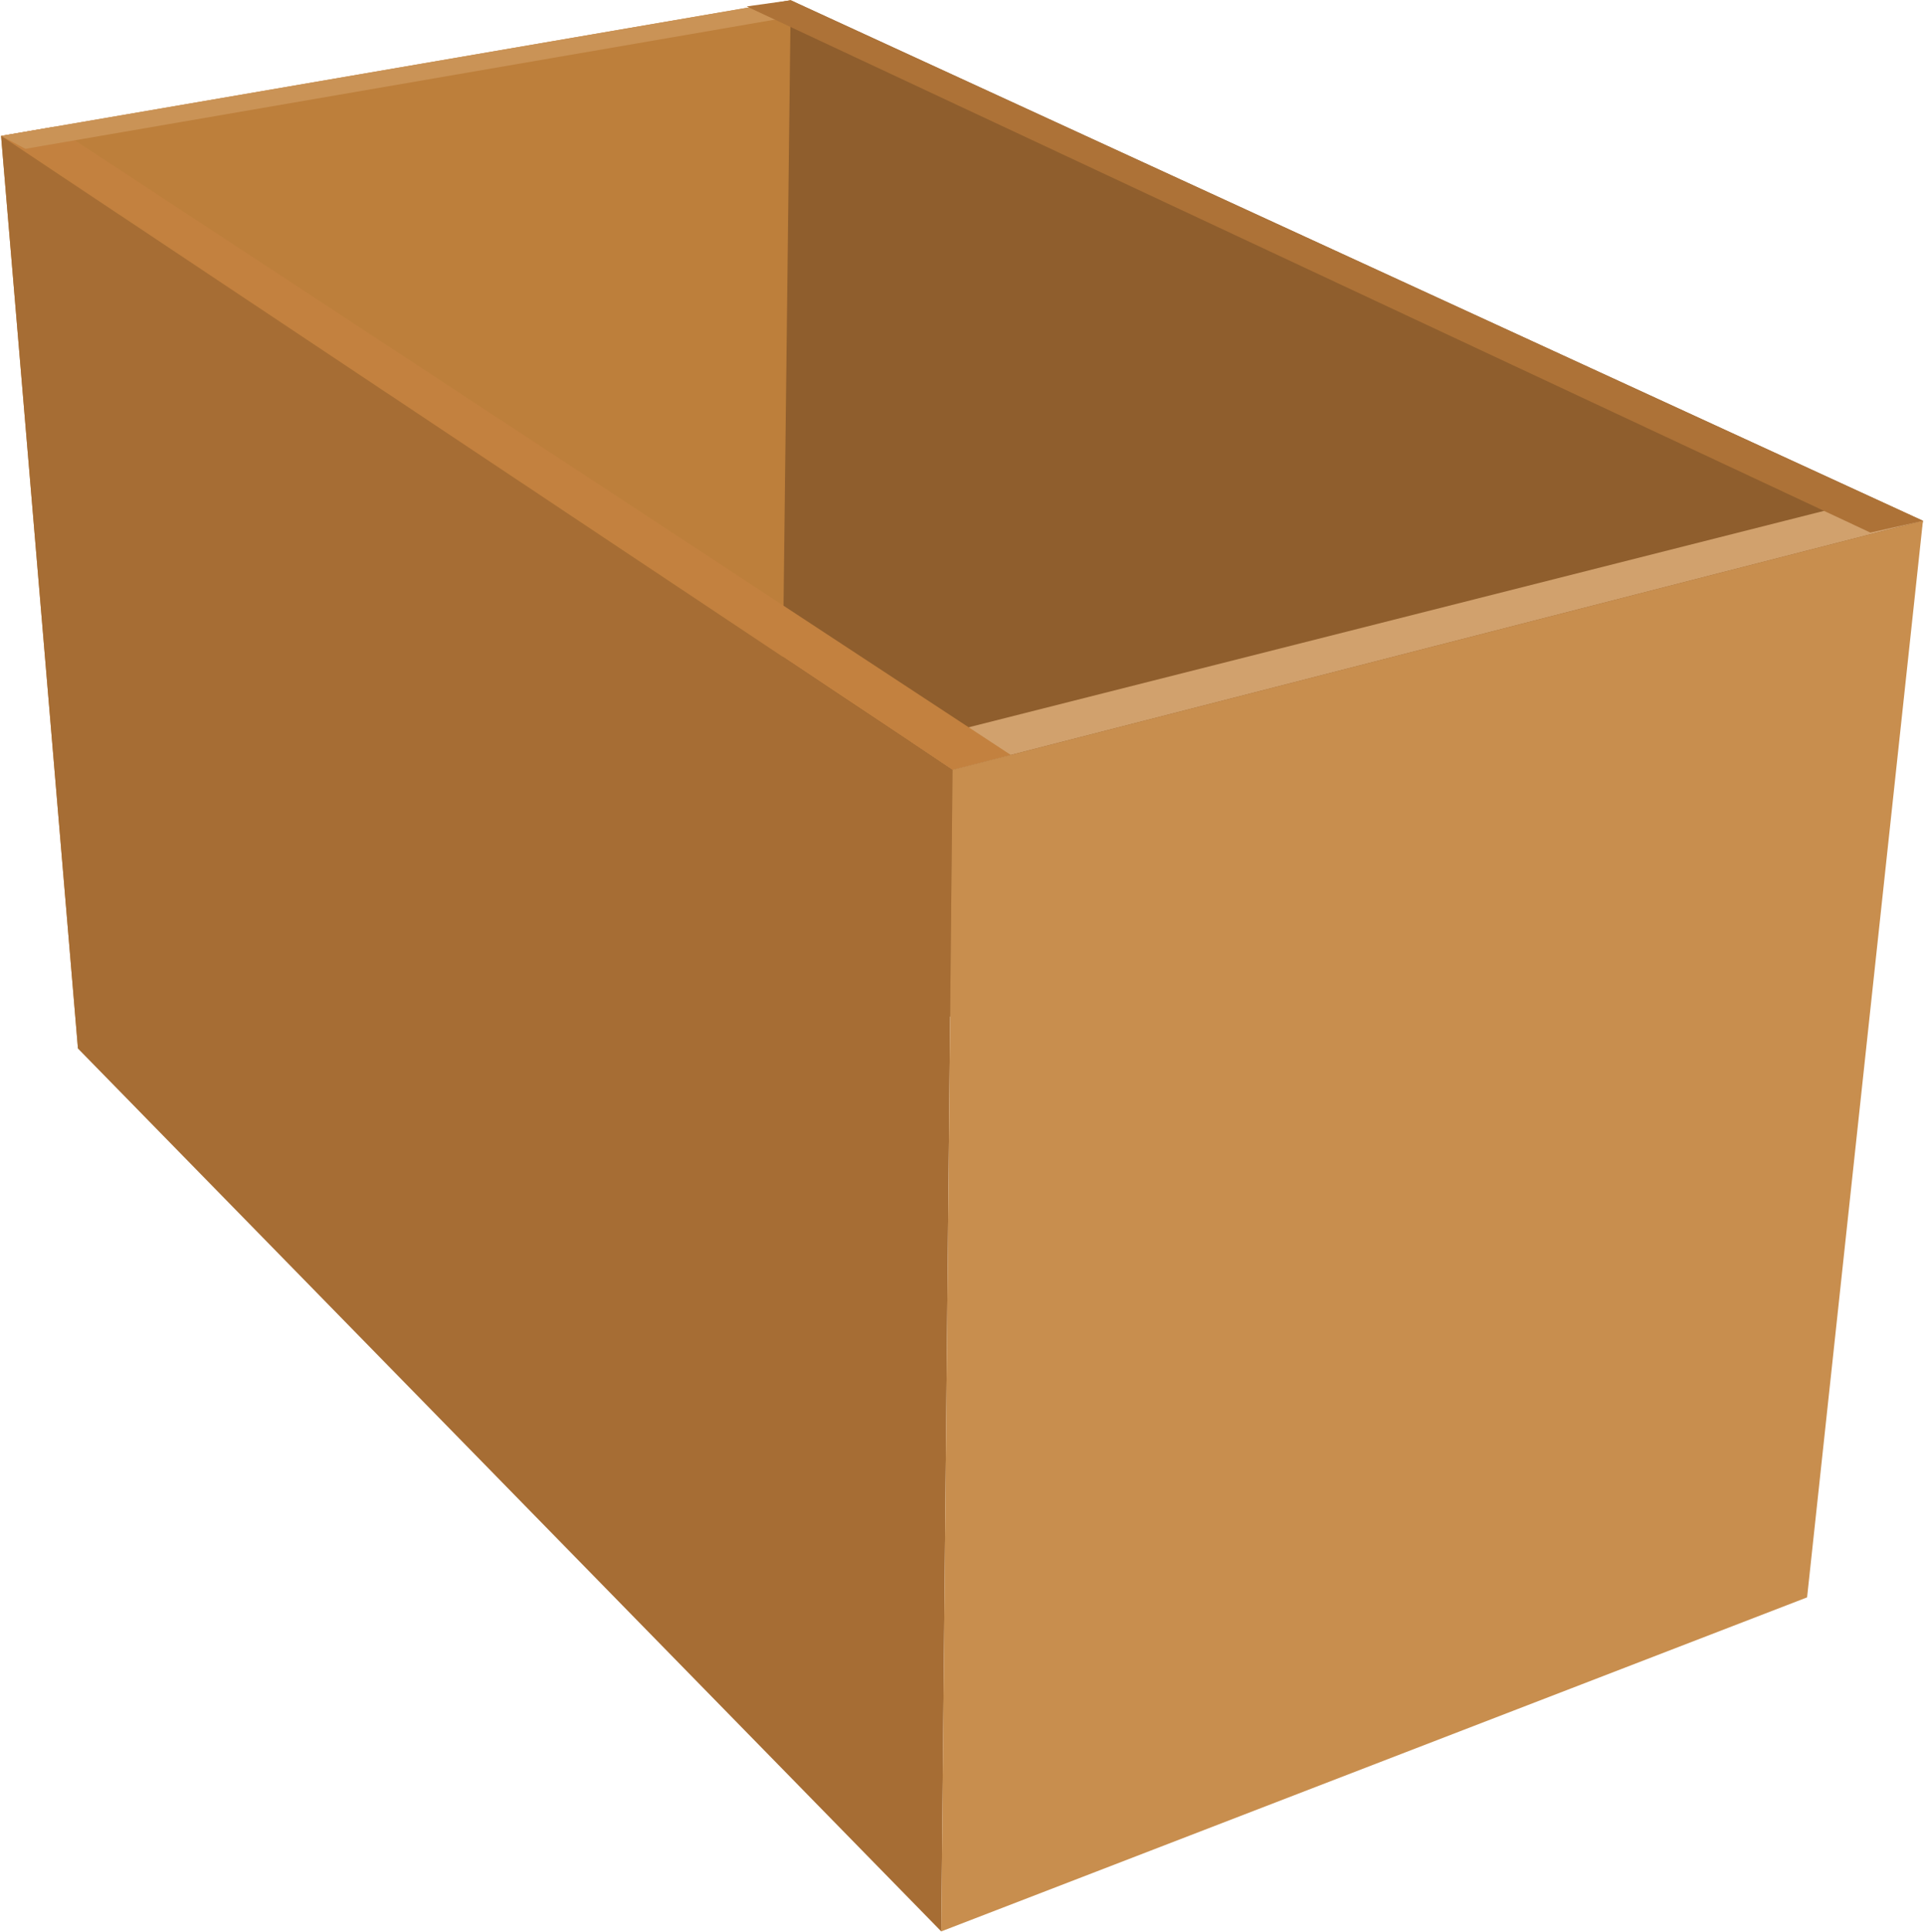 <svg xmlns:rdf="http://www.w3.org/1999/02/22-rdf-syntax-ns#" xmlns="http://www.w3.org/2000/svg" height="565.64" viewBox="0 0 563.477 565.645" width="563.48" version="1.1" xmlns:cc="http://creativecommons.org/ns#" xmlns:dc="http://purl.org/dc/elements/1.1/">
 <g>
  <path d="m419.67 126.73 231.26-39.723 4.79 254.48-213.53 52.47z" fill-rule="evenodd" transform="translate(-419.36 -86.928)" fill="#bd7f3b"/>
 </g>
 <g>
  <path d="m650.93 87.007 331.61 152.43-59.25 311.98-275.45-203.58z" fill-rule="evenodd" transform="translate(-419.36 -86.928)" fill="#8f5e2d"/>
 </g>
 <g fill-rule="evenodd">
  <path d="m266.81 217.24 281.99-71.339 14.371 6.606-284.21 72.948z" fill="#d1a16d"/>
  <path d="m15.887 37.121 280.14 183.95-17.07 4.38-278.65-185.65z" fill="#c3813f"/>
  <path d="m.306 39.797 231.26-39.718 7.3 3.61-231.43 39.891z" fill="#ca9356"/>
  <path d="m231.57.079 331.6 152.43-15.42 3.434l-329.08-154.06z" fill="#ad7237"/>
 </g>
 <g>
  <path d="m419.67 126.73 278.65 185.66-3.291 340.11-252.84-258.53z" fill-rule="evenodd" transform="translate(-419.36 -86.928)" fill="#a66d34"/>
 </g>
 <g>
  <path d="m698.32 312.38 284.21-72.948-33.93 315.25-253.58 97.81z" fill-rule="evenodd" transform="translate(-419.36 -86.928)" fill="#c88e4e"/>
 </g>
</svg>
